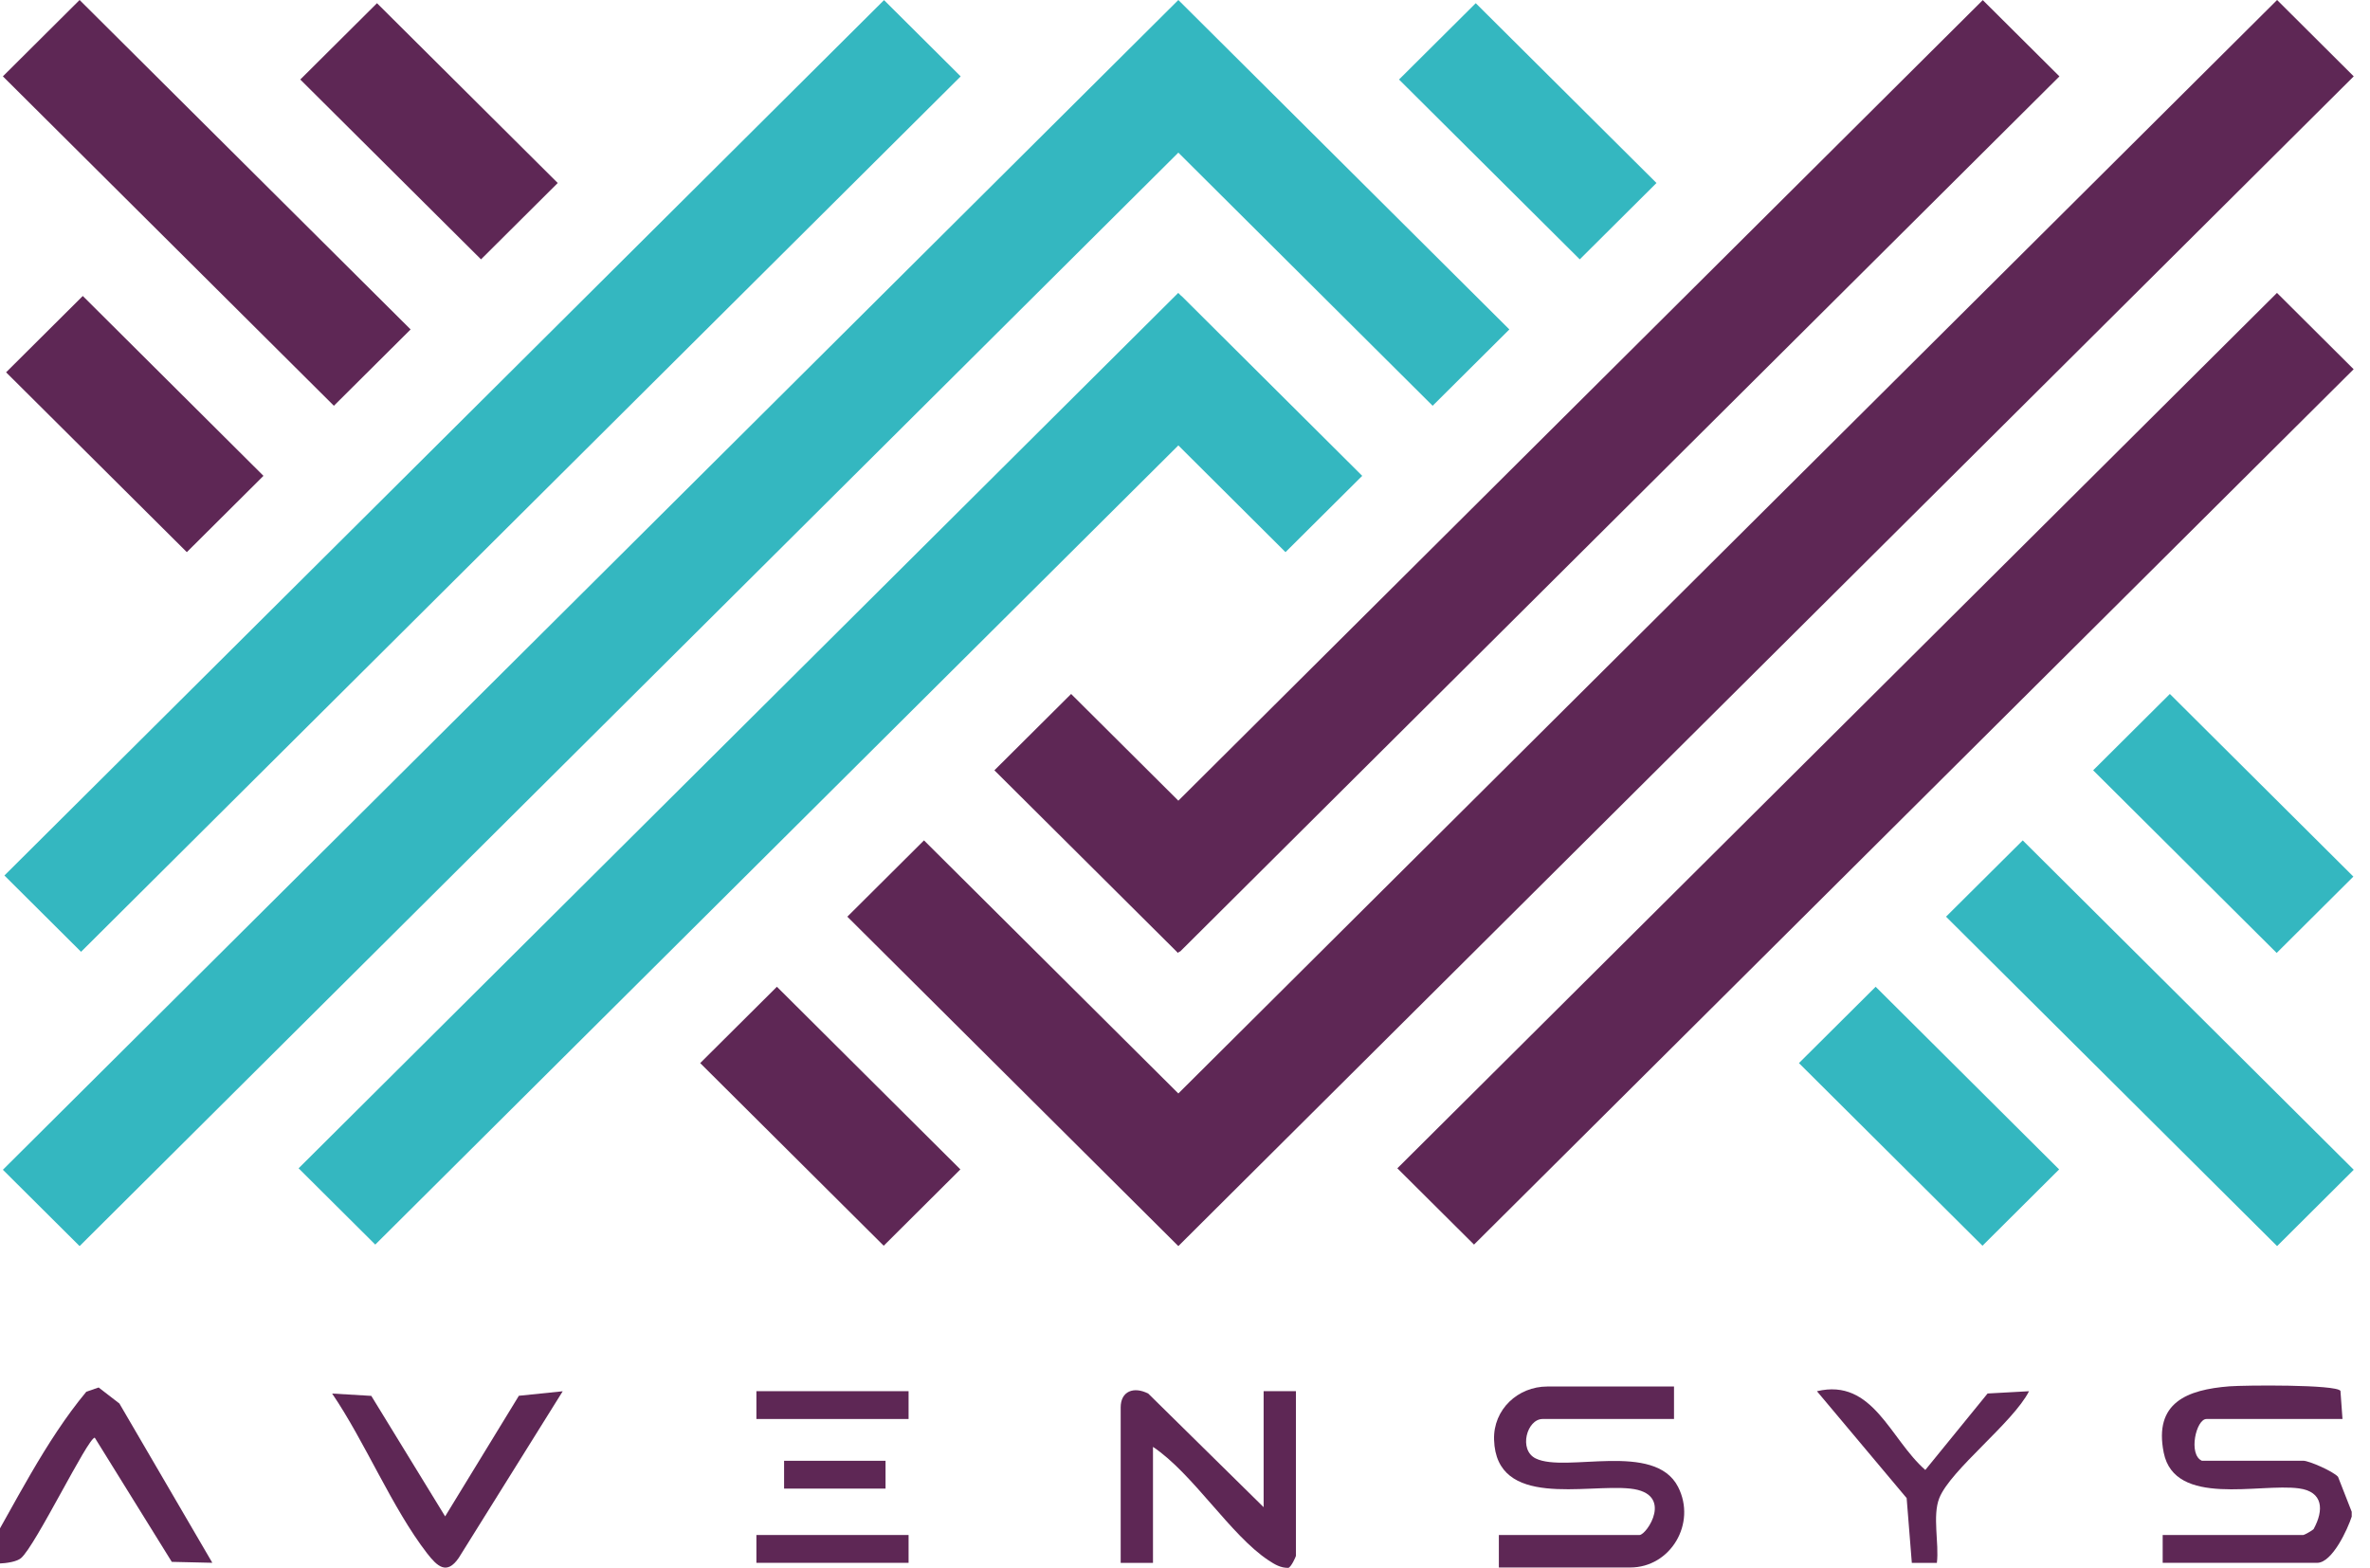 <svg width="130" height="86" viewBox="0 0 130 86" fill="none" xmlns="http://www.w3.org/2000/svg">
<g clip-path="url(#clip0_90_2)">
<path fill-rule="evenodd" clip-rule="evenodd" d="M124.898 16.066L129.103 20.253L80.853 68.268L76.648 64.084L124.898 16.066Z" fill="#5E2755"/>
<path fill-rule="evenodd" clip-rule="evenodd" d="M64.629 16.066L64.804 16.241L64.81 16.235L74.721 26.101L70.513 30.286L64.635 24.432L20.584 68.268L16.379 64.084L64.629 16.066Z" fill="#34B7C0"/>
<path fill-rule="evenodd" clip-rule="evenodd" d="M112.948 64.144L108.743 68.331L98.676 58.313L102.884 54.126L112.948 64.144Z" fill="#34B7C0"/>
<path fill-rule="evenodd" clip-rule="evenodd" d="M129.088 48.083L124.881 52.271L114.814 42.253L119.022 38.065L129.088 48.083Z" fill="#34B7C0"/>
<path fill-rule="evenodd" clip-rule="evenodd" d="M80.948 0.175L90.862 10.038L86.654 14.226L76.74 4.362L80.948 0.175Z" fill="#34B7C0"/>
<path fill-rule="evenodd" clip-rule="evenodd" d="M129.108 64.164L124.904 68.351L106.744 50.282L110.952 46.097L129.108 64.164Z" fill="#34B7C0"/>
<path fill-rule="evenodd" clip-rule="evenodd" d="M64.635 0L82.792 18.07L78.584 22.257L64.635 8.372L4.366 68.351L0.158 64.164L64.635 0Z" fill="#34B7C0"/>
<path fill-rule="evenodd" clip-rule="evenodd" d="M108.76 0.006L112.965 4.19L64.718 52.208L64.695 52.188L64.615 52.271L54.545 42.253L58.753 38.065L64.635 43.919L108.76 0.006Z" fill="#5E2755"/>
<path fill-rule="evenodd" clip-rule="evenodd" d="M124.904 0L129.108 4.188L68.84 64.164L64.635 68.351L46.478 50.282L50.683 46.097L64.635 59.979L124.904 0Z" fill="#5E2755"/>
<path fill-rule="evenodd" clip-rule="evenodd" d="M52.679 64.144L48.474 68.331L38.407 58.313L42.615 54.126L52.679 64.144Z" fill="#5E2755"/>
<path fill-rule="evenodd" clip-rule="evenodd" d="M4.541 16.235L14.452 26.101L10.248 30.286L0.334 20.422L4.541 16.235Z" fill="#5E2755"/>
<path fill-rule="evenodd" clip-rule="evenodd" d="M20.679 0.175L30.593 10.038L26.385 14.226L16.471 4.362L20.679 0.175Z" fill="#5E2755"/>
<path fill-rule="evenodd" clip-rule="evenodd" d="M4.366 0L22.523 18.07L18.315 22.257L0.158 4.188L4.366 0Z" fill="#5E2755"/>
<path fill-rule="evenodd" clip-rule="evenodd" d="M48.491 0.006L52.696 4.19L4.446 52.208L0.242 48.023L48.491 0.006Z" fill="#34B7C0"/>
<g clip-path="url(#clip1_90_2)">
<path d="M129 83.18C128.78 83.866 127.933 85.724 127.102 85.724H118.628V84.198H126.342C126.398 84.198 126.836 83.953 126.907 83.874C127.485 82.82 127.431 81.819 126.101 81.641C123.932 81.347 119.292 82.684 118.686 79.685C118.131 76.929 119.974 76.227 122.285 76.043C123.108 75.979 128.136 75.933 128.379 76.291L128.491 77.835H121.03C120.46 77.835 120.019 79.782 120.777 80.124H126.342C126.651 80.124 127.976 80.701 128.247 81.007L128.997 82.924V83.18H129Z" fill="#5E2755"/>
<path d="M91.823 76.053V77.835H84.616C83.754 77.835 83.283 79.53 84.236 79.999C85.878 80.808 90.758 79.042 92.046 81.559C93.072 83.565 91.633 85.98 89.423 85.98H82.216V84.198H89.93C90.325 84.198 91.858 81.916 89.428 81.653C86.998 81.39 82.069 82.763 81.953 78.971C81.902 77.302 83.27 76.053 84.872 76.053H91.828H91.823Z" fill="#5E2755"/>
<path d="M69.313 82.672V76.309H71.084V85.344C71.084 85.382 70.823 85.964 70.668 86C70.24 86.007 69.921 85.811 69.579 85.586C67.501 84.216 65.441 80.834 63.244 79.364V85.727H61.472V77.2C61.472 76.304 62.194 76.036 62.985 76.441L69.313 82.672Z" fill="#5E2755"/>
<path d="M11.648 85.722L9.423 85.671L5.198 78.859C4.813 78.869 1.947 84.798 1.149 85.469C0.705 85.844 -1.002 85.839 -1.002 85.597C0.807 82.501 2.469 79.063 4.735 76.339L5.411 76.107L6.549 76.985L11.648 85.724V85.722Z" fill="#5E2755"/>
<path d="M30.868 76.311L25.162 85.454C24.505 86.411 23.986 85.923 23.423 85.198C21.513 82.73 20.015 79.073 18.218 76.439L20.367 76.567L24.417 83.177L28.461 76.561L30.866 76.314L30.868 76.311Z" fill="#5E2755"/>
<path d="M111.297 76.311C110.423 78.034 106.997 80.617 106.376 82.171C105.986 83.146 106.373 84.665 106.242 85.727H104.868L104.584 82.174L99.663 76.311C102.742 75.579 103.675 78.945 105.608 80.63L109.024 76.436L111.3 76.311H111.297Z" fill="#5E2755"/>
<path d="M49.838 76.309H41.491V77.835H49.838V76.309Z" fill="#5E2755"/>
<path d="M49.838 84.198H41.491V85.724H49.838V84.198Z" fill="#5E2755"/>
<path d="M48.574 80.127H43.009V81.653H48.574V80.127Z" fill="#5E2755"/>
</g>
</g>
<defs>
<clipPath id="clip0_90_2">
<rect width="130" height="86" fill="white"/>
</clipPath>
<clipPath id="clip1_90_2">
<rect width="130" height="10" fill="white" transform="translate(-1 76)"/>
</clipPath>
</defs>
</svg>
